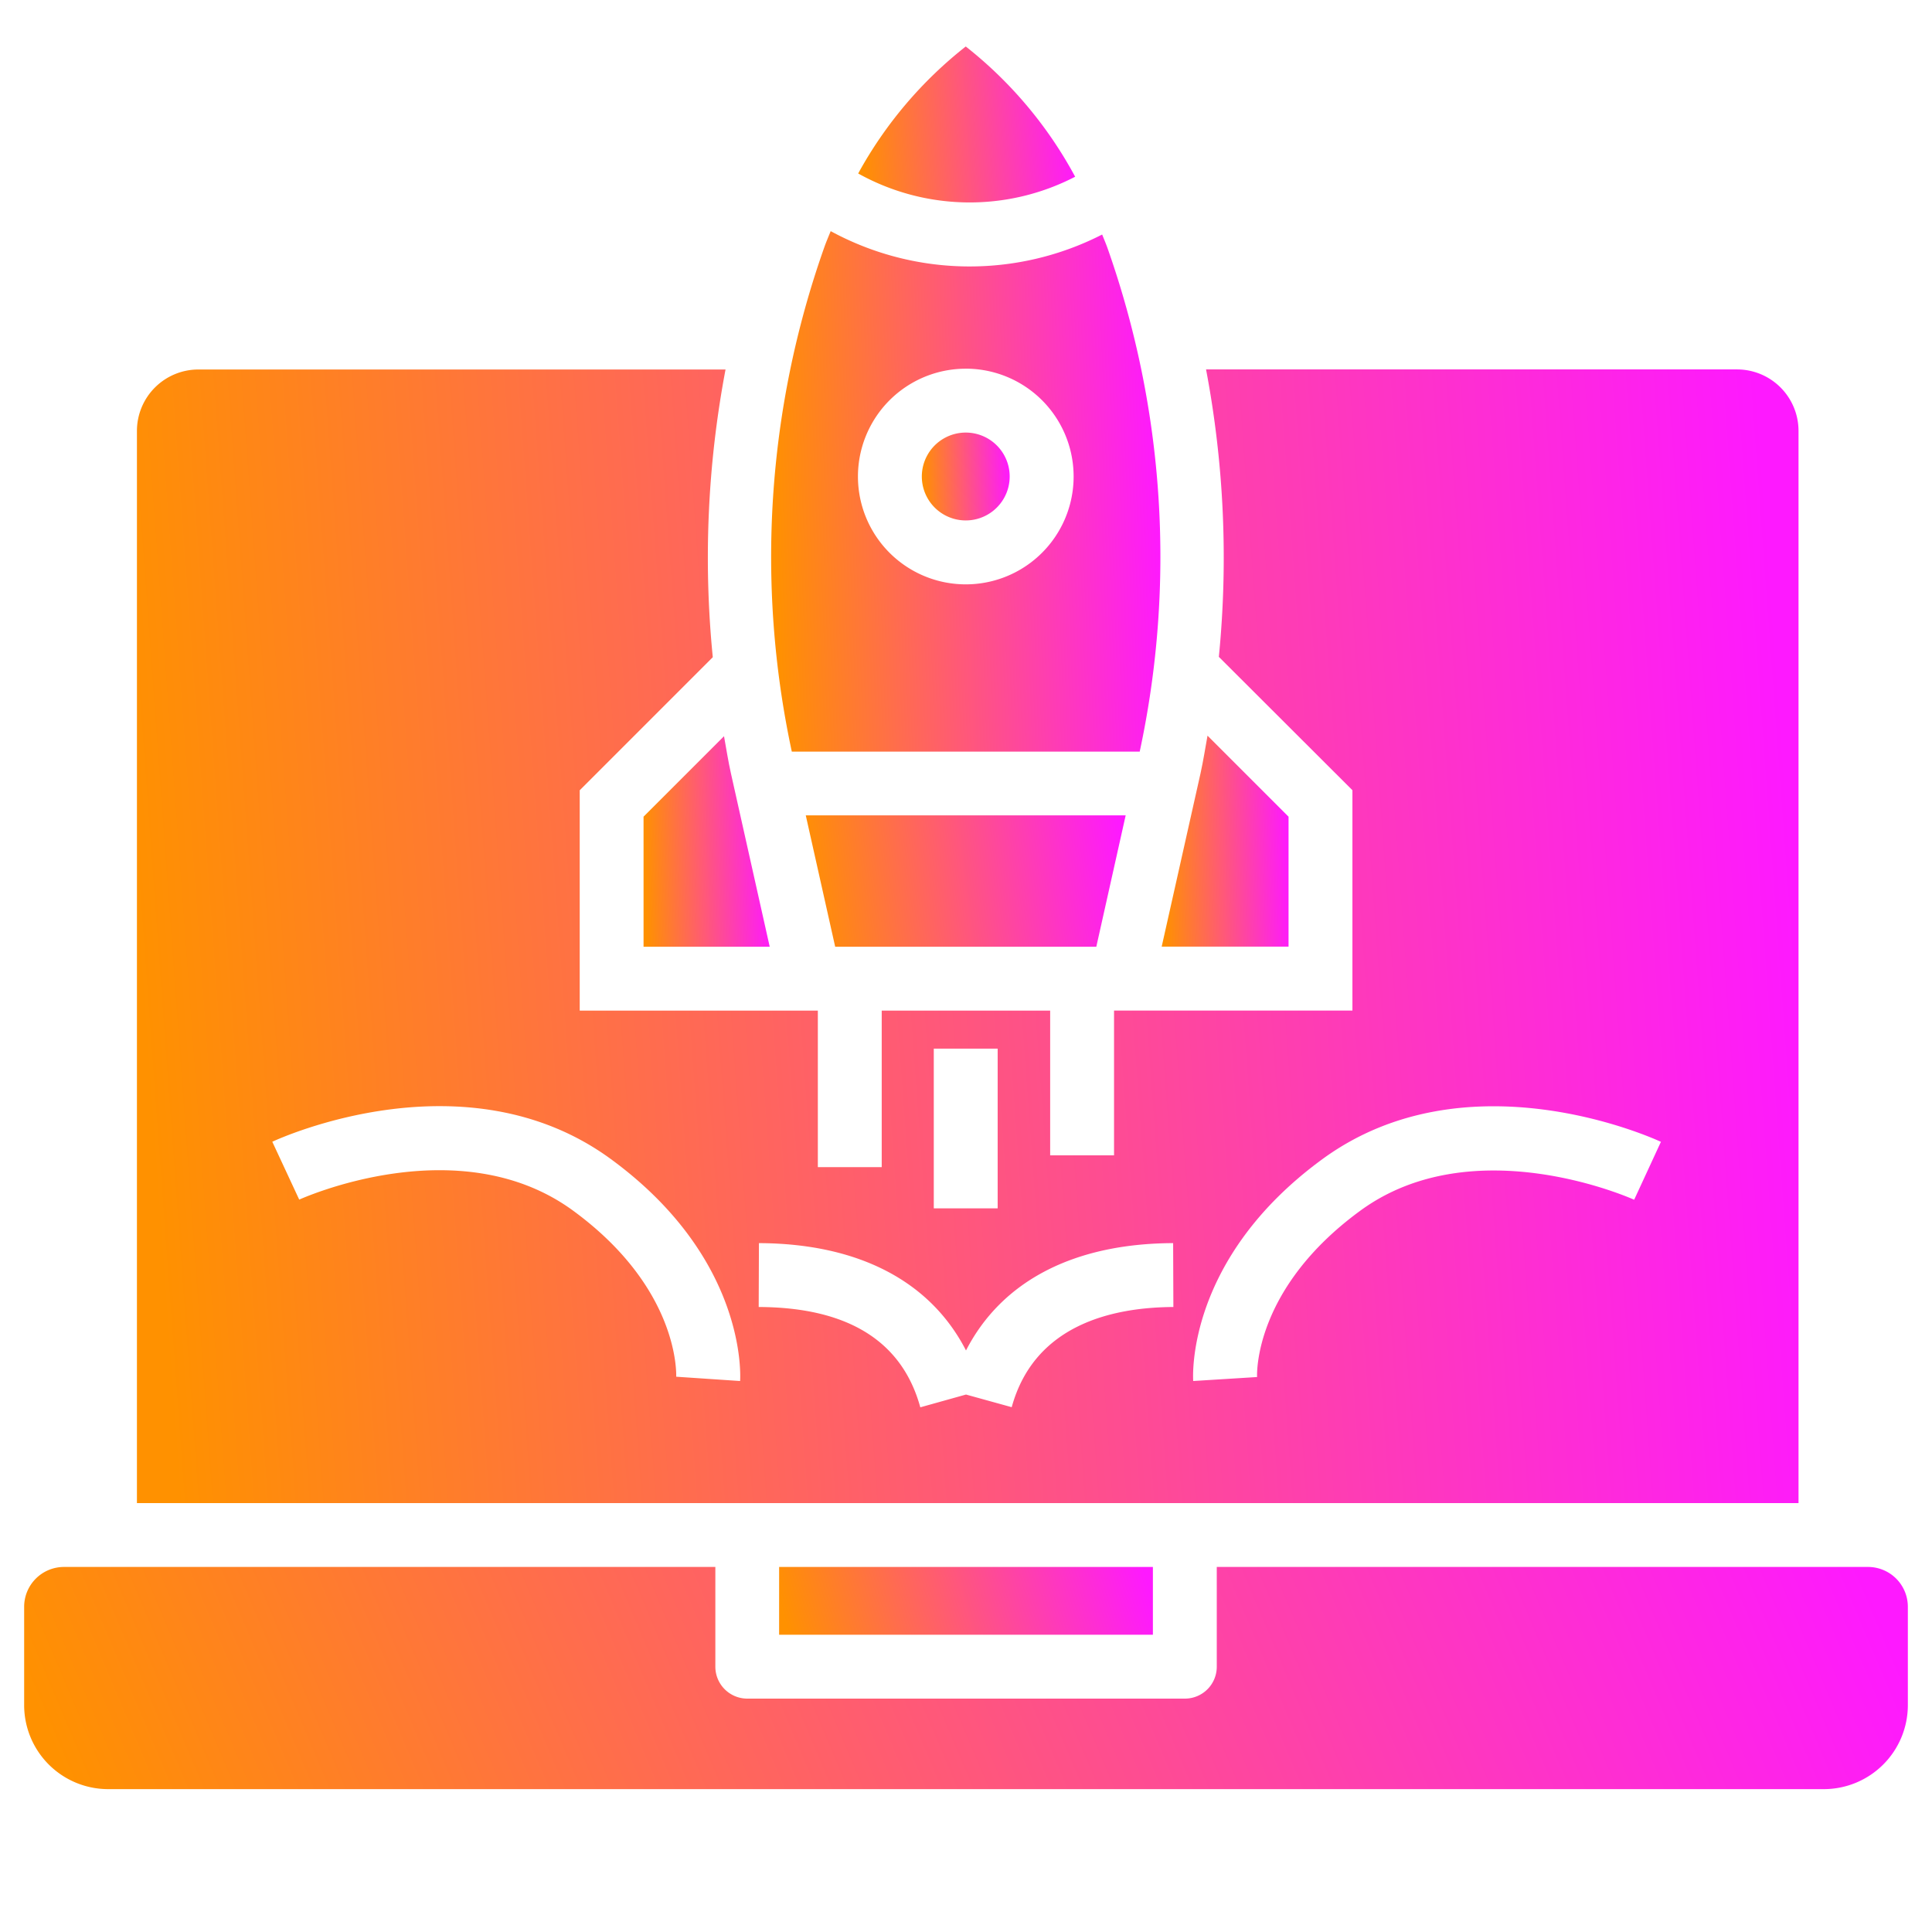 <svg xmlns="http://www.w3.org/2000/svg" width="80" height="80" fill="none"><path fill="url(#a)" d="M32.262 64.884h15.477v2.807H32.262z"/><path fill="url(#b)" d="M77.347 64.884H50.384v4.13a1.32 1.32 0 0 1-1.322 1.322H30.944a1.323 1.323 0 0 1-1.323-1.322v-4.13H2.653A1.65 1.65 0 0 0 1 66.537v4.065a3.48 3.48 0 0 0 3.482 3.482h71.036A3.48 3.48 0 0 0 79 70.602v-4.065a1.65 1.65 0 0 0-1.653-1.653"/><path fill="url(#c)" d="M71.928 15.297H49.94c.744 3.922.922 7.93.53 11.902l5.531 5.522v9.125H46.13v5.995h-2.645v-5.993H36.51v6.48h-2.645v-6.48h-9.86v-9.125l5.51-5.51a41.8 41.8 0 0 1 .528-11.913H8.216a2.546 2.546 0 0 0-2.546 2.545v44.396h68.803V17.843a2.547 2.547 0 0 0-2.545-2.546M38.666 43.422h2.645v6.613h-2.645zm-8.02 13.763-2.645-.178c0-.133.12-3.664-4.271-6.877-4.733-3.463-11.273-.484-11.34-.457l-1.115-2.396c.326-.152 8.032-3.66 14.018.717 5.63 4.118 5.367 8.986 5.353 9.191m11.241 1.082L40 57.745l-1.892.529c-.753-2.743-3.001-4.14-6.692-4.154l.01-2.645c4.136.017 7.106 1.587 8.574 4.445 1.468-2.858 4.44-4.43 8.577-4.445l.01 2.645c-2.536.014-5.755.736-6.694 4.147zm25.78-8.588c-.065-.03-6.634-2.99-11.342.455-4.39 3.21-4.278 6.738-4.272 6.886l-2.645.165c-.013-.205-.276-5.073 5.349-9.187 5.982-4.374 13.693-.869 14.018-.717z"/><path fill="url(#d)" d="M39.988 21.55a1.819 1.819 0 1 0 .004-3.638 1.819 1.819 0 0 0-.004 3.638"/><path fill="url(#e)" d="M35.54 7.186a9.49 9.49 0 0 0 8.98.132 17.3 17.3 0 0 0-4.53-5.393 17.2 17.2 0 0 0-4.455 5.26z"/><path fill="url(#f)" d="M47.193 31.123a38.4 38.4 0 0 0-1.345-20.882c-.065-.18-.14-.352-.21-.53a12.05 12.05 0 0 1-11.241-.14c-.09.223-.185.442-.265.67a38.43 38.43 0 0 0-1.345 20.882zM39.99 15.266a4.465 4.465 0 1 1 .002 8.931 4.465 4.465 0 0 1-.002-8.93"/><path fill="url(#g)" d="m33.365 33.762 1.218 5.44h10.813l1.216-5.44z"/><path fill="url(#h)" d="M30.267 32.027c-.115-.51-.193-1.027-.287-1.542l-3.332 3.332v5.385h5.224z"/><path fill="url(#i)" d="M50.001 30.462c-.095.521-.176 1.046-.29 1.562l-1.608 7.174h5.253v-5.381z"/><defs><linearGradient id="a" x1="32.262" x2="46.652" y1="66.294" y2="62.34" gradientUnits="userSpaceOnUse"><stop stop-color="#FF9100"/><stop offset="1" stop-color="#FE19FF"/></linearGradient><linearGradient id="b" x1="1" x2="67.183" y1="69.505" y2="41.539" gradientUnits="userSpaceOnUse"><stop stop-color="#FF9100"/><stop offset="1" stop-color="#FE19FF"/></linearGradient><linearGradient id="c" x1="5.67" x2="74.108" y1="38.875" y2="33.875" gradientUnits="userSpaceOnUse"><stop stop-color="#FF9100"/><stop offset="1" stop-color="#FE19FF"/></linearGradient><linearGradient id="d" x1="38.17" x2="41.8" y1="19.738" y2="19.557" gradientUnits="userSpaceOnUse"><stop stop-color="#FF9100"/><stop offset="1" stop-color="#FE19FF"/></linearGradient><linearGradient id="e" x1="35.535" x2="44.477" y1="5.168" y2="4.548" gradientUnits="userSpaceOnUse"><stop stop-color="#FF9100"/><stop offset="1" stop-color="#FE19FF"/></linearGradient><linearGradient id="f" x1="31.932" x2="48.027" y1="20.395" y2="19.795" gradientUnits="userSpaceOnUse"><stop stop-color="#FF9100"/><stop offset="1" stop-color="#FE19FF"/></linearGradient><linearGradient id="g" x1="33.365" x2="46.42" y1="36.494" y2="34.91" gradientUnits="userSpaceOnUse"><stop stop-color="#FF9100"/><stop offset="1" stop-color="#FE19FF"/></linearGradient><linearGradient id="h" x1="26.648" x2="31.868" y1="34.863" y2="34.707" gradientUnits="userSpaceOnUse"><stop stop-color="#FF9100"/><stop offset="1" stop-color="#FE19FF"/></linearGradient><linearGradient id="i" x1="48.103" x2="53.352" y1="34.85" y2="34.693" gradientUnits="userSpaceOnUse"><stop stop-color="#FF9100"/><stop offset="1" stop-color="#FE19FF"/></linearGradient></defs></svg>
